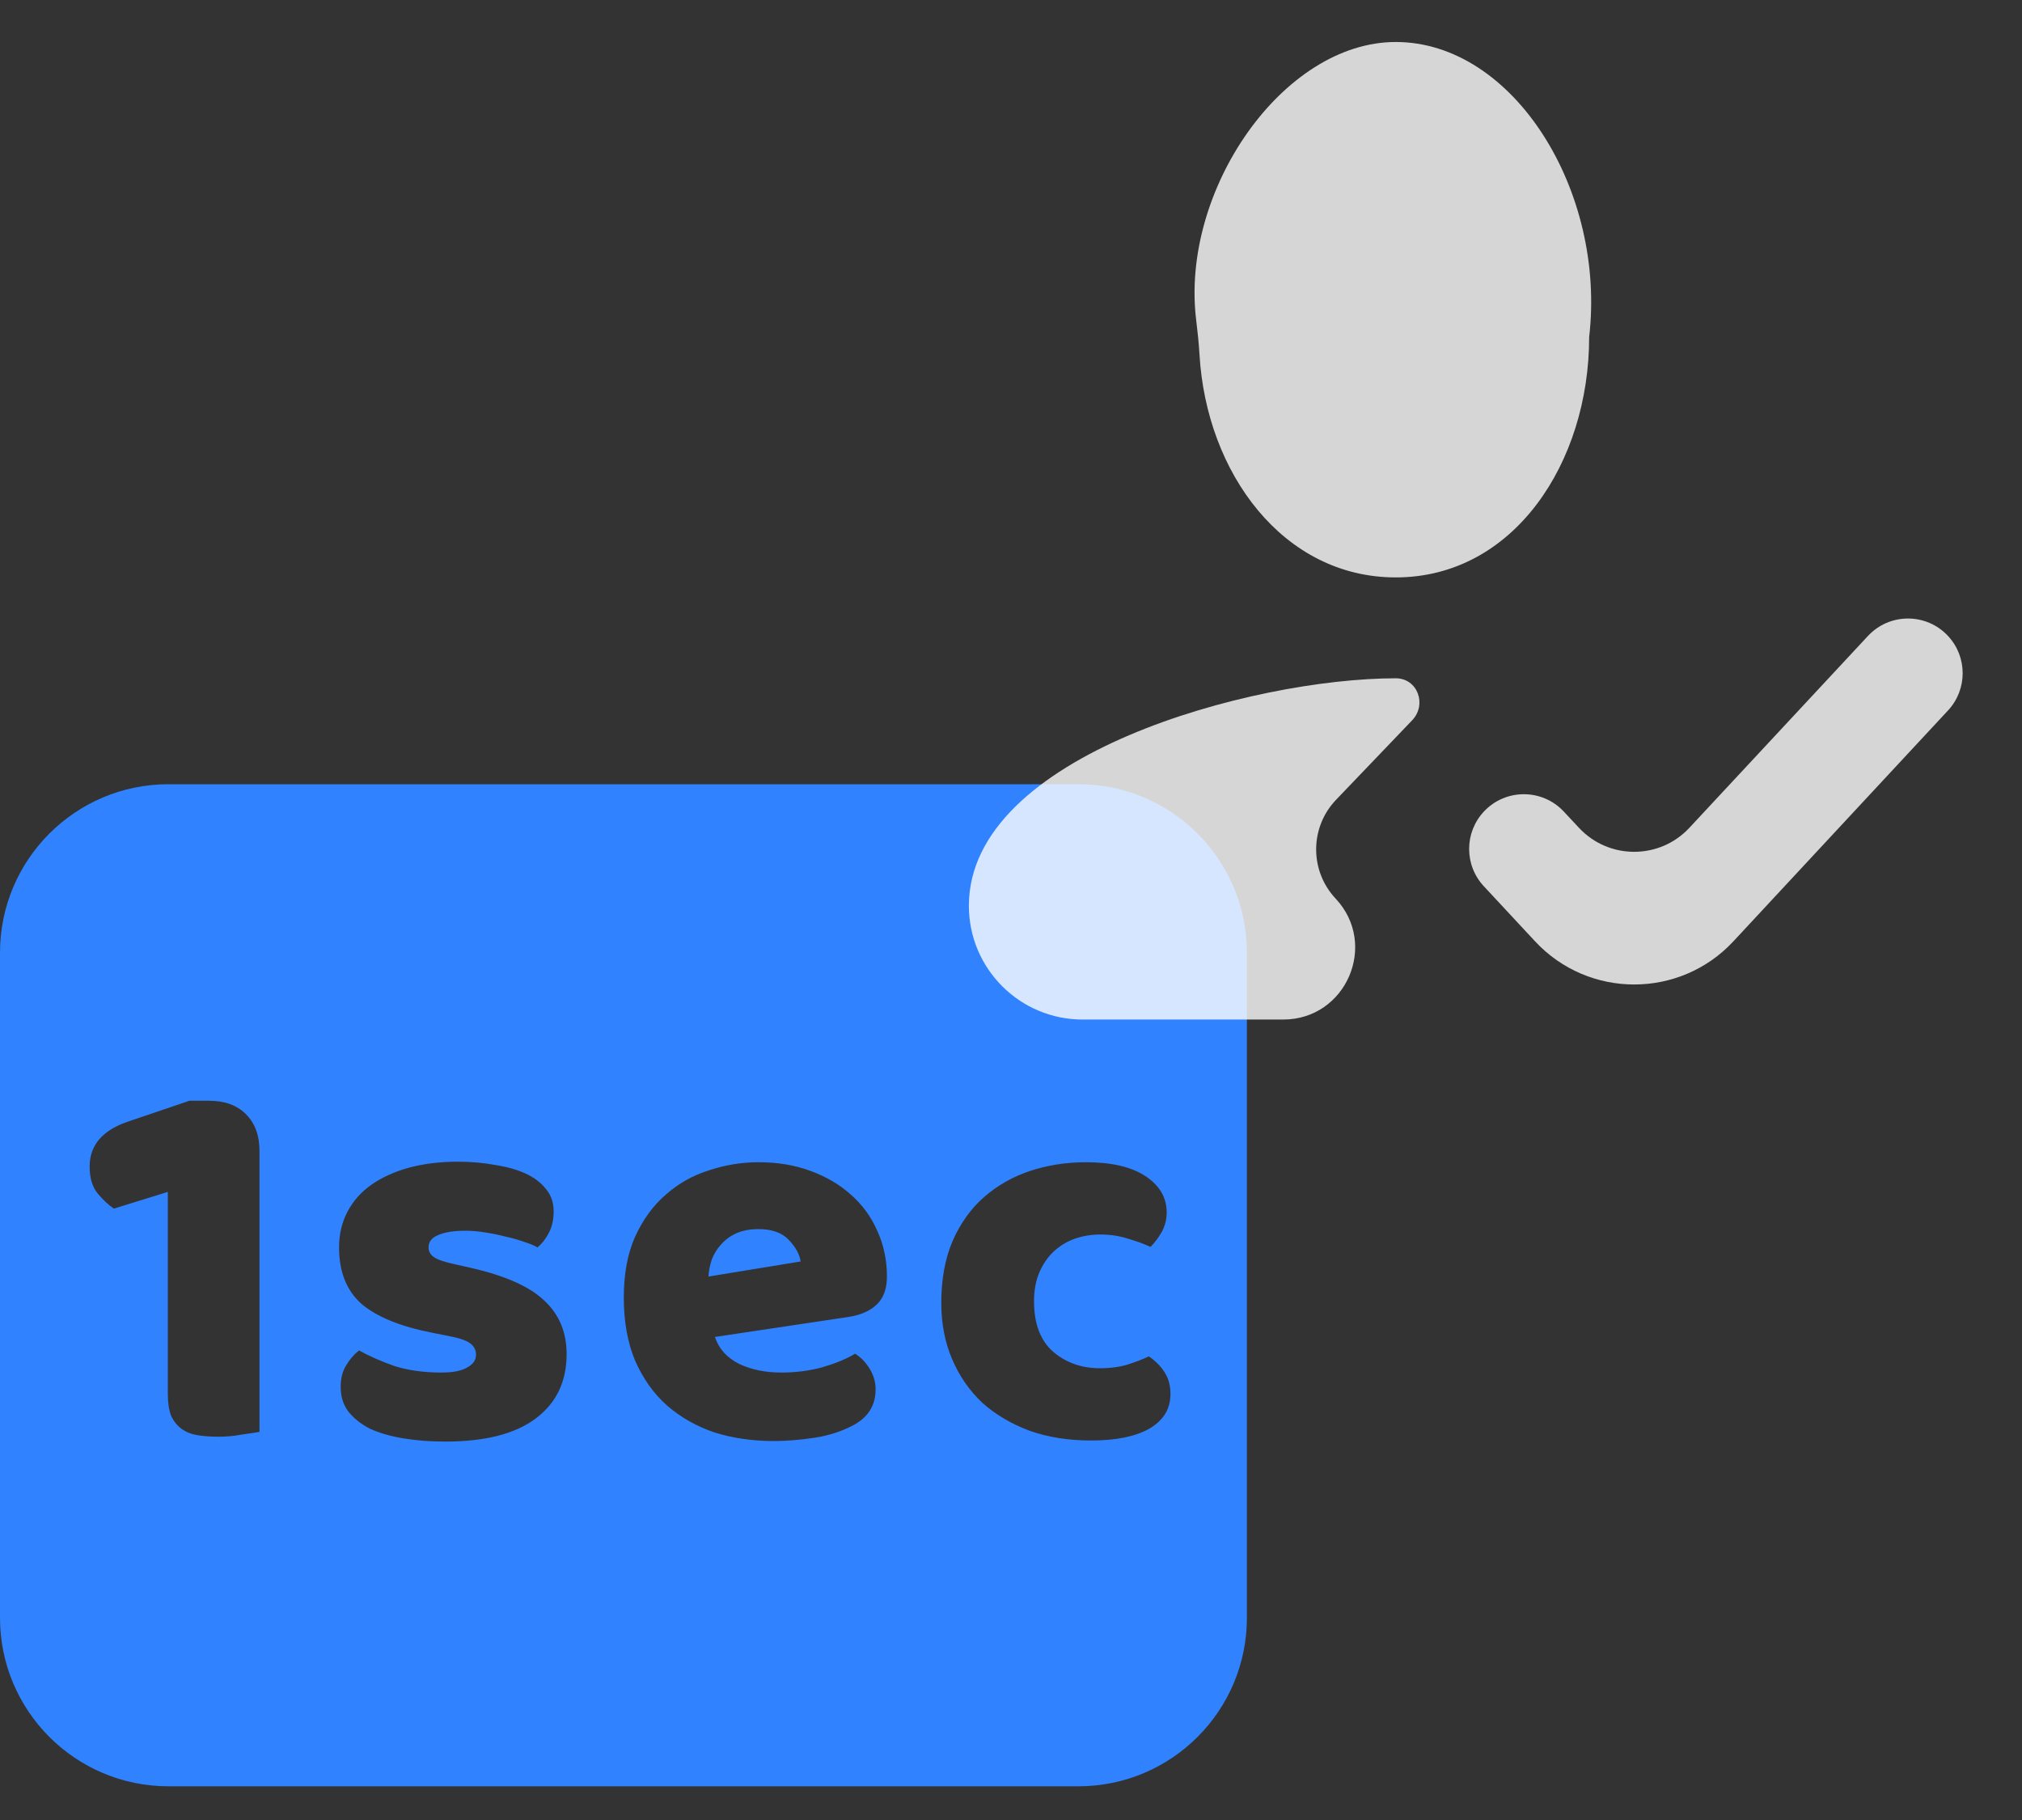<svg width="120" height="108" viewBox="0 0 120 108" fill="none" xmlns="http://www.w3.org/2000/svg">
<rect x="0" y="0" width="120" height="108" fill="#333333" stroke="none"/>
<g clip-path="url(#clip0_3_107)">
<path fill-rule="evenodd" clip-rule="evenodd" d="M10 46.536C4.477 46.536 0 51.013 0 56.536V96C0 101.523 4.477 106 10 106H64C69.523 106 74 101.523 74 96V56.536C74 51.013 69.523 46.536 64 46.536H10ZM6.76 71.72L9.96 70.728V82.696C9.96 83.229 10.024 83.667 10.152 84.008C10.301 84.328 10.504 84.584 10.76 84.776C11.016 84.968 11.325 85.096 11.688 85.16C12.072 85.224 12.499 85.256 12.968 85.256C13.437 85.256 13.896 85.213 14.344 85.128C14.813 85.064 15.165 85.011 15.4 84.968V68.296C15.4 67.379 15.133 66.653 14.6 66.12C14.067 65.587 13.341 65.32 12.424 65.32H11.24L7.656 66.536C6.099 67.048 5.32 67.944 5.32 69.224C5.32 69.907 5.48 70.44 5.8 70.824C6.12 71.208 6.44 71.507 6.76 71.72ZM31.802 84.168C33.019 83.251 33.627 81.981 33.627 80.36C33.627 79.059 33.189 78.003 32.315 77.192C31.461 76.36 30.011 75.709 27.962 75.24L26.971 75.016C26.373 74.888 25.968 74.749 25.755 74.6C25.541 74.451 25.434 74.259 25.434 74.024C25.434 73.683 25.627 73.437 26.011 73.288C26.395 73.117 26.939 73.032 27.642 73.032C27.984 73.032 28.357 73.064 28.762 73.128C29.189 73.192 29.605 73.277 30.011 73.384C30.416 73.469 30.789 73.576 31.131 73.704C31.472 73.811 31.728 73.917 31.898 74.024C32.176 73.789 32.4 73.501 32.571 73.16C32.763 72.797 32.858 72.371 32.858 71.88C32.858 71.368 32.709 70.931 32.41 70.568C32.112 70.184 31.706 69.875 31.195 69.64C30.683 69.405 30.075 69.235 29.37 69.128C28.688 69 27.952 68.936 27.163 68.936C26.117 68.936 25.157 69.053 24.282 69.288C23.429 69.523 22.693 69.853 22.075 70.28C21.456 70.707 20.976 71.24 20.634 71.88C20.293 72.52 20.122 73.235 20.122 74.024C20.122 75.475 20.57 76.595 21.466 77.384C22.384 78.152 23.77 78.717 25.627 79.08L26.587 79.272C27.184 79.379 27.61 79.517 27.866 79.688C28.122 79.859 28.25 80.093 28.25 80.392C28.25 80.712 28.069 80.968 27.706 81.16C27.365 81.352 26.864 81.448 26.203 81.448C25.157 81.448 24.229 81.32 23.419 81.064C22.629 80.787 21.925 80.477 21.306 80.136C21.008 80.371 20.752 80.669 20.538 81.032C20.325 81.373 20.218 81.8 20.218 82.312C20.218 82.867 20.368 83.347 20.666 83.752C20.986 84.157 21.413 84.499 21.947 84.776C22.501 85.032 23.163 85.224 23.93 85.352C24.698 85.48 25.53 85.544 26.427 85.544C28.794 85.544 30.587 85.085 31.802 84.168ZM42.397 85C43.485 85.341 44.658 85.512 45.917 85.512C46.663 85.512 47.463 85.448 48.317 85.32C49.17 85.192 49.938 84.947 50.621 84.584C51.517 84.115 51.965 83.4 51.965 82.44C51.965 82.013 51.847 81.608 51.613 81.224C51.378 80.84 51.09 80.541 50.749 80.328C50.258 80.627 49.618 80.893 48.829 81.128C48.061 81.341 47.239 81.448 46.365 81.448C45.426 81.448 44.594 81.277 43.869 80.936C43.143 80.573 42.663 80.04 42.429 79.336L50.333 78.152C51.058 78.045 51.623 77.8 52.029 77.416C52.434 77.032 52.637 76.477 52.637 75.752C52.637 74.771 52.445 73.864 52.061 73.032C51.698 72.2 51.175 71.485 50.493 70.888C49.831 70.291 49.031 69.821 48.093 69.48C47.175 69.139 46.151 68.968 45.021 68.968C44.018 68.968 43.037 69.128 42.077 69.448C41.117 69.747 40.263 70.227 39.517 70.888C38.77 71.528 38.162 72.36 37.693 73.384C37.245 74.387 37.021 75.592 37.021 77C37.021 78.429 37.245 79.677 37.693 80.744C38.162 81.811 38.791 82.696 39.581 83.4C40.391 84.104 41.33 84.637 42.397 85ZM43.677 73.192C44.061 73.021 44.509 72.936 45.021 72.936C45.81 72.936 46.407 73.149 46.813 73.576C47.218 74.003 47.453 74.429 47.517 74.856L42.045 75.752C42.066 75.411 42.13 75.08 42.237 74.76C42.365 74.419 42.546 74.12 42.781 73.864C43.015 73.587 43.314 73.363 43.677 73.192ZM63.767 73.512C64.258 73.341 64.77 73.256 65.303 73.256C65.901 73.256 66.455 73.341 66.967 73.512C67.479 73.661 67.917 73.821 68.279 73.992C68.535 73.736 68.759 73.437 68.951 73.096C69.143 72.733 69.239 72.349 69.239 71.944C69.239 71.069 68.823 70.355 67.991 69.8C67.159 69.245 65.975 68.968 64.439 68.968C63.287 68.968 62.189 69.139 61.143 69.48C60.119 69.821 59.213 70.333 58.423 71.016C57.634 71.699 57.005 72.573 56.535 73.64C56.087 74.685 55.863 75.912 55.863 77.32C55.863 78.536 56.077 79.645 56.503 80.648C56.93 81.651 57.527 82.515 58.295 83.24C59.085 83.944 60.023 84.499 61.111 84.904C62.199 85.288 63.415 85.48 64.759 85.48C66.231 85.48 67.383 85.245 68.215 84.776C69.047 84.285 69.463 83.603 69.463 82.728C69.463 82.237 69.357 81.821 69.143 81.48C68.93 81.117 68.61 80.787 68.183 80.488C67.821 80.659 67.405 80.819 66.935 80.968C66.466 81.117 65.911 81.192 65.271 81.192C64.183 81.192 63.255 80.861 62.487 80.2C61.741 79.539 61.367 78.547 61.367 77.224C61.367 76.563 61.474 75.987 61.687 75.496C61.901 75.005 62.178 74.6 62.519 74.28C62.882 73.939 63.298 73.683 63.767 73.512Z" fill="#3082FF"/>
<path d="M79.264 53.321C77.714 51.669 77.727 49.093 79.294 47.457L83.804 42.746C84.702 41.808 84.131 40.25 82.833 40.25V40.25C74.378 40.25 57.5 44.773 57.5 53.75V53.75C57.5 57.478 60.522 60.5 64.25 60.5H76.156C79.888 60.5 81.818 56.043 79.264 53.321V53.321ZM82.833 34.264C89.832 34.264 94.312 27.459 94.312 20C95.321 11.34 89.832 2.492 82.833 2.492C76.133 2.492 70.05 11.302 70.989 18.982C71.072 19.663 71.146 20.347 71.186 21.032C71.595 28.075 76.159 34.264 82.833 34.264Z" fill="white" fill-opacity="0.8"/>
<path d="M102.876 55.855C99.696 59.275 94.28 59.276 91.099 55.856L88.059 52.588C86.899 51.341 86.899 49.41 88.06 48.163V48.163C89.343 46.786 91.525 46.785 92.809 48.161L93.71 49.126C95.482 51.023 98.492 51.021 100.261 49.121L110.859 37.737C112.142 36.359 114.325 36.359 115.608 37.737V37.737C116.768 38.982 116.769 40.912 115.61 42.158L102.876 55.855Z" fill="white" fill-opacity="0.8"/>
</g>
<defs>
<clipPath id="clip0_3_107">
<rect width="120" height="108" fill="white"/>
</clipPath>
</defs>
</svg>
